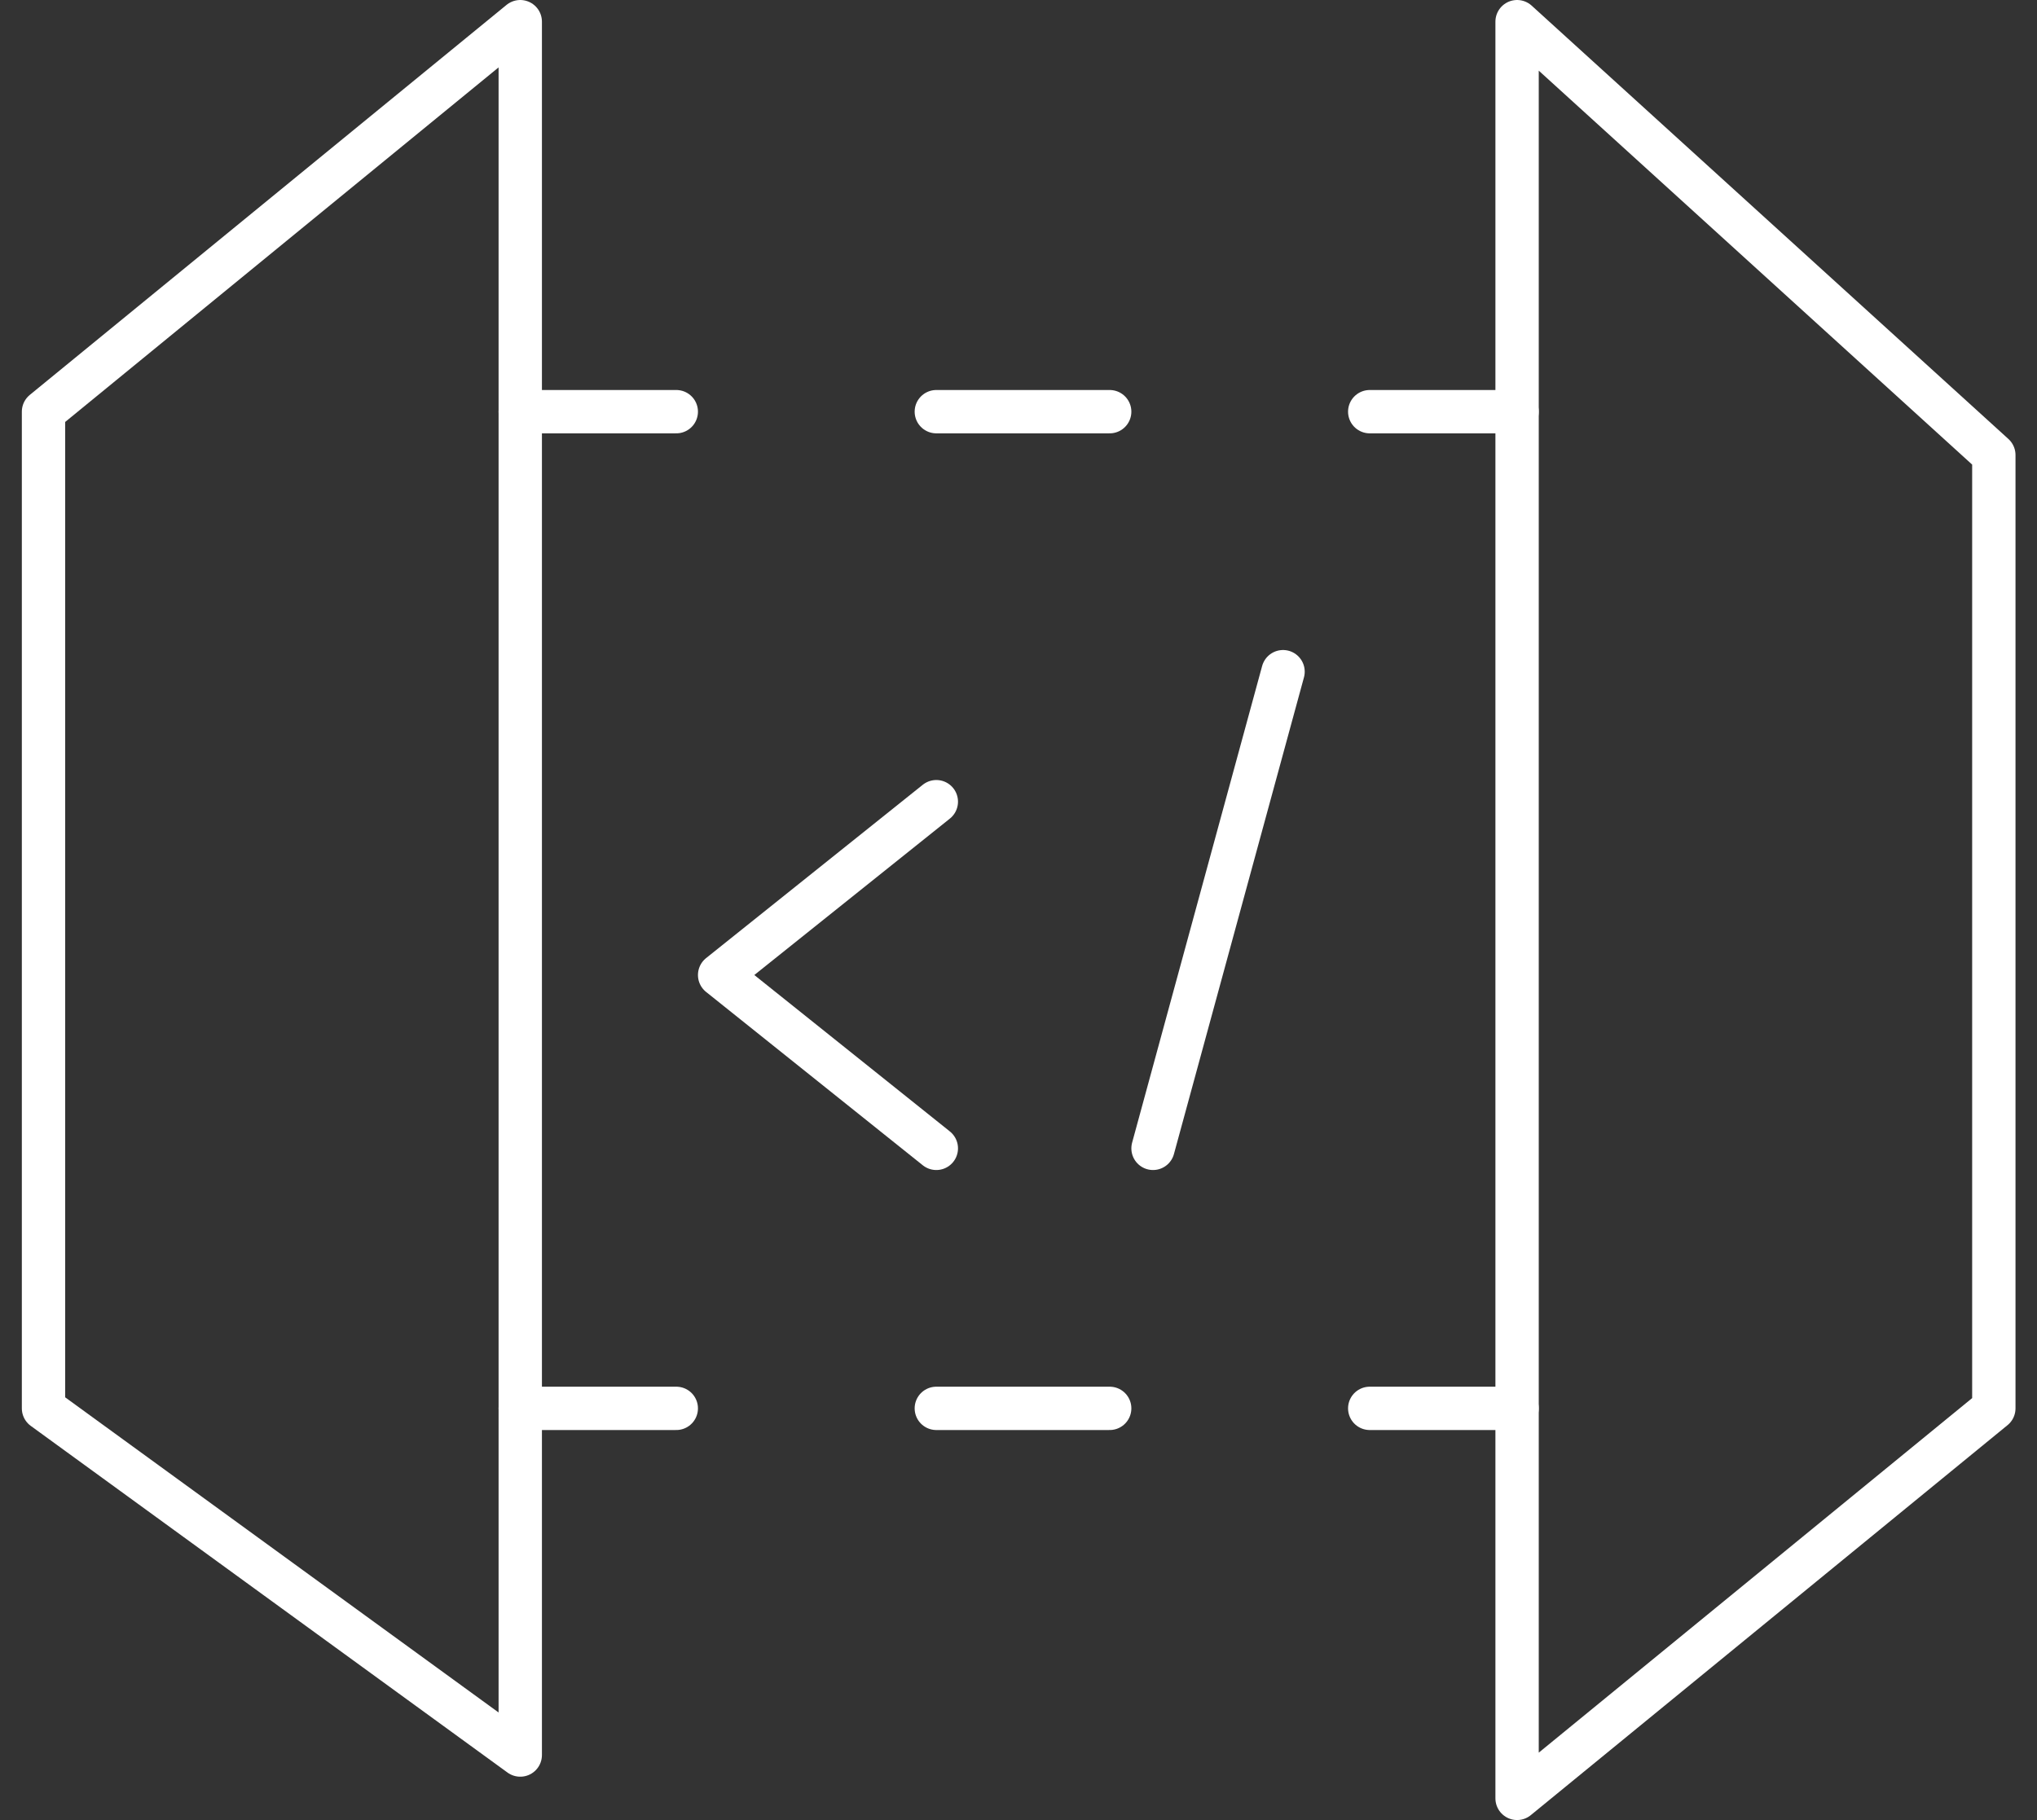 <?xml version="1.0" encoding="UTF-8"?> <svg xmlns="http://www.w3.org/2000/svg" width="47" height="42" viewBox="0 0 47 42" fill="none"><rect x="0" y="0" width="47" height="42" fill="#333333" stroke="none"/> <path d="M12.004 40.5L1.004 32.5V9.5L12.004 0.5V40.5Z" stroke="white" stroke-miterlimit="10" stroke-linecap="round" stroke-linejoin="round"></path> <path d="M35.004 41.5L46.004 32.5V10.5L35.004 0.5V41.5Z" stroke="white" stroke-miterlimit="10" stroke-linecap="round" stroke-linejoin="round"></path> <path d="M12.004 9.5H15.604" stroke="white" stroke-miterlimit="10" stroke-linecap="round" stroke-linejoin="round"></path> <path d="M12.004 32.5H15.604" stroke="white" stroke-miterlimit="10" stroke-linecap="round" stroke-linejoin="round"></path> <path d="M21.604 9.5H25.604" stroke="white" stroke-miterlimit="10" stroke-linecap="round" stroke-linejoin="round"></path> <path d="M21.604 32.5H25.604" stroke="white" stroke-miterlimit="10" stroke-linecap="round" stroke-linejoin="round"></path> <path d="M31.604 9.5H35.004" stroke="white" stroke-miterlimit="10" stroke-linecap="round" stroke-linejoin="round"></path> <path d="M31.604 32.5H35.004" stroke="white" stroke-miterlimit="10" stroke-linecap="round" stroke-linejoin="round"></path> <path d="M21.604 26.5L16.604 22.5L21.604 18.5" stroke="white" stroke-miterlimit="10" stroke-linecap="round" stroke-linejoin="round"></path> <path d="M26.604 26.5L29.604 15.5" stroke="white" stroke-miterlimit="10" stroke-linecap="round" stroke-linejoin="round"></path> </svg> 